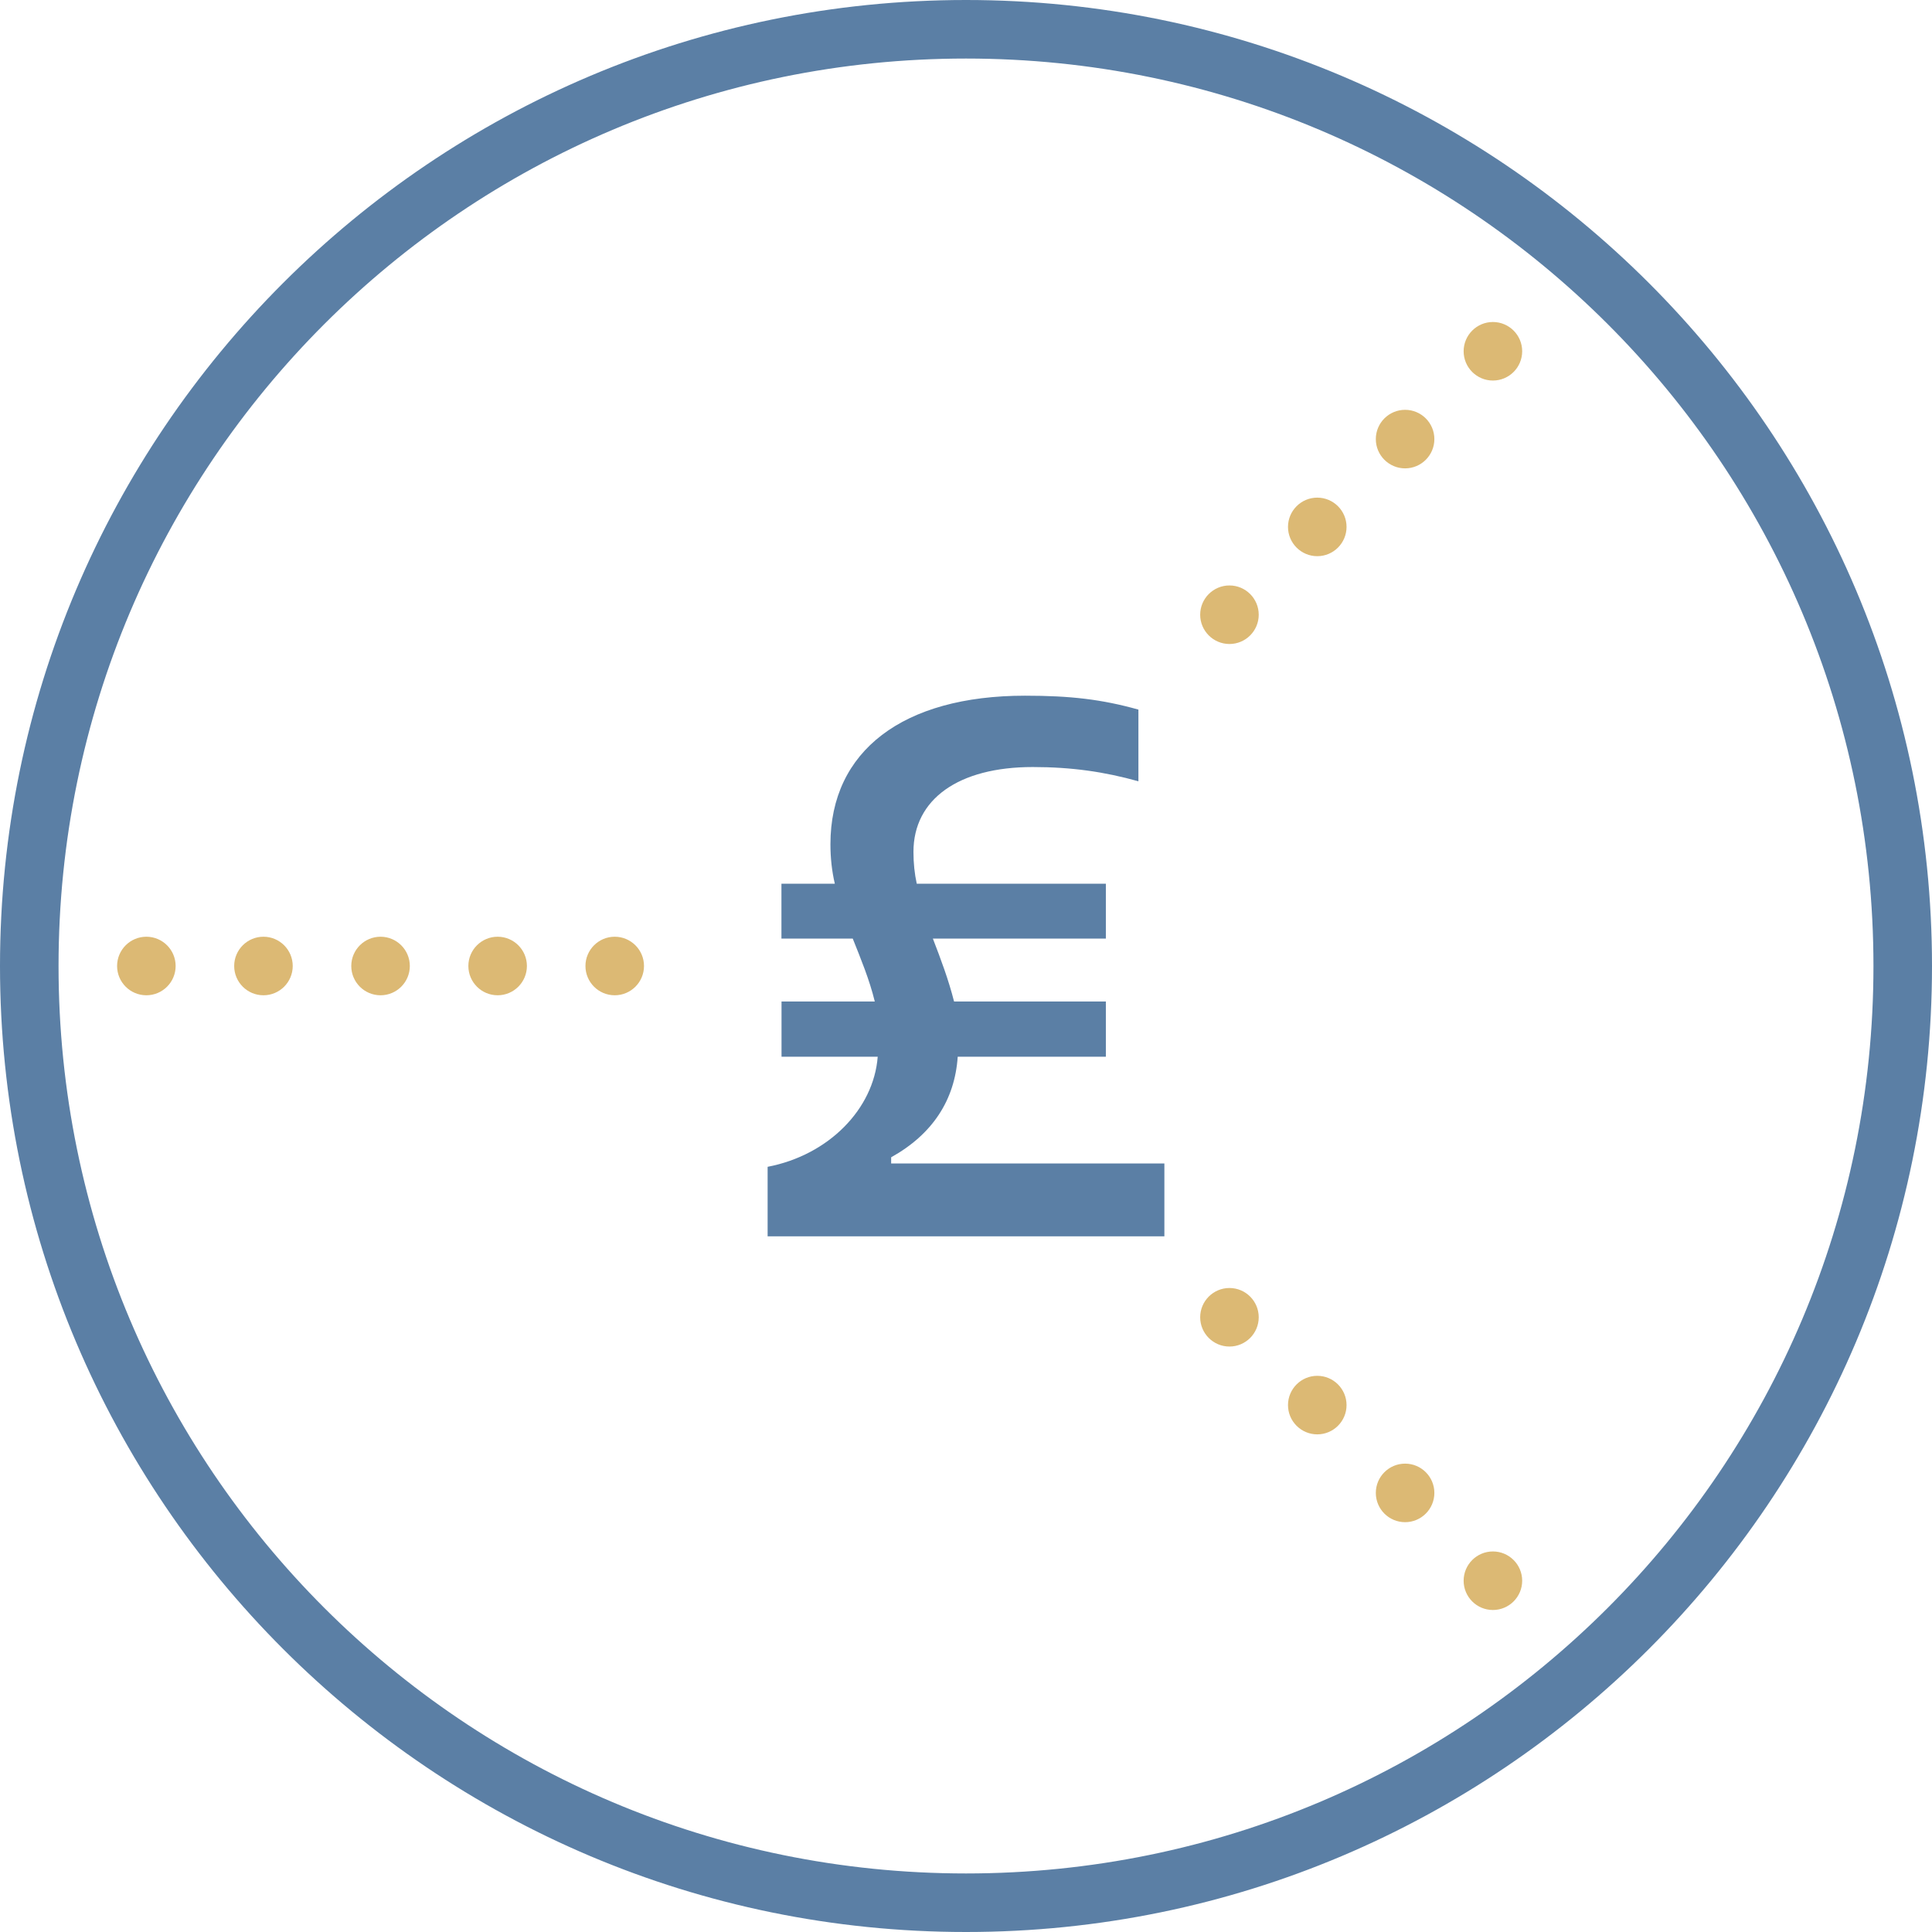 <svg xmlns="http://www.w3.org/2000/svg" xmlns:xlink="http://www.w3.org/1999/xlink" width="66px" height="66px" viewBox="0 0 66 66"><title>icons8-fund-accounting</title><desc>Created with Sketch.</desc><g id="Page-1" stroke="none" stroke-width="1" fill="none" fill-rule="evenodd"><g id="icons8-fund-accounting"><path d="M33,0 C14.786,0 0,14.786 0,33 C0,51.214 14.786,66 33,66 C51.214,66 66,51.214 66,33 C66,14.786 51.214,0 33,0 Z M33,2 C50.133,2 64,15.867 64,33 C64,50.133 50.133,64 33,64 C15.867,64 2,50.133 2,33 C2,15.867 15.867,2 33,2 Z" id="Shape" fill="#5B7FA5" fill-rule="nonzero"></path><path d="M51,11 C50.448,11 50,11.448 50,12 C50,12.552 50.448,13 51,13 C51.552,13 52,12.552 52,12 C52,11.448 51.552,11 51,11 Z" id="Path" fill="#DCB974" fill-rule="nonzero"></path><path d="M48,14 C47.448,14 47,14.448 47,15 C47,15.552 47.448,16 48,16 C48.552,16 49,15.552 49,15 C49,14.448 48.552,14 48,14 Z" id="Path" fill="#DCB974" fill-rule="nonzero"></path><path d="M45,17 C44.448,17 44,17.448 44,18 C44,18.552 44.448,19 45,19 C45.552,19 46,18.552 46,18 C46,17.448 45.552,17 45,17 Z" id="Path" fill="#DCB974" fill-rule="nonzero"></path><path d="M42,20 C41.448,20 41,20.448 41,21 C41,21.552 41.448,22 42,22 C42.552,22 43,21.552 43,21 C43,20.448 42.552,20 42,20 Z" id="Path" fill="#DCB974" fill-rule="nonzero"></path><path d="M5,32 C4.448,32 4,32.448 4,33 C4,33.552 4.448,34 5,34 C5.552,34 6,33.552 6,33 C6,32.448 5.552,32 5,32 Z" id="Path" fill="#DCB974" fill-rule="nonzero"></path><path d="M9,32 C8.448,32 8,32.448 8,33 C8,33.552 8.448,34 9,34 C9.552,34 10,33.552 10,33 C10,32.448 9.552,32 9,32 Z" id="Path" fill="#DCB974" fill-rule="nonzero"></path><path d="M13,32 C12.448,32 12,32.448 12,33 C12,33.552 12.448,34 13,34 C13.552,34 14,33.552 14,33 C14,32.448 13.552,32 13,32 Z" id="Path" fill="#DCB974" fill-rule="nonzero"></path><path d="M17,32 C16.448,32 16,32.448 16,33 C16,33.552 16.448,34 17,34 C17.552,34 18,33.552 18,33 C18,32.448 17.552,32 17,32 Z" id="Path" fill="#DCB974" fill-rule="nonzero"></path><path d="M21,32 C20.448,32 20,32.448 20,33 C20,33.552 20.448,34 21,34 C21.552,34 22,33.552 22,33 C22,32.448 21.552,32 21,32 Z" id="Path" fill="#DCB974" fill-rule="nonzero"></path><path d="M42,44 C41.448,44 41,44.448 41,45 C41,45.552 41.448,46 42,46 C42.552,46 43,45.552 43,45 C43,44.448 42.552,44 42,44 Z" id="Path" fill="#DCB974" fill-rule="nonzero"></path><path d="M45,47 C44.448,47 44,47.448 44,48 C44,48.552 44.448,49 45,49 C45.552,49 46,48.552 46,48 C46,47.448 45.552,47 45,47 Z" id="Path" fill="#DCB974" fill-rule="nonzero"></path><path d="M48,50 C47.448,50 47,50.448 47,51 C47,51.552 47.448,52 48,52 C48.552,52 49,51.552 49,51 C49,50.448 48.552,50 48,50 Z" id="Path" fill="#DCB974" fill-rule="nonzero"></path><path d="M51,53 C50.448,53 50,53.448 50,54 C50,54.552 50.448,55 51,55 C51.552,55 52,54.552 52,54 C52,53.448 51.552,53 51,53 Z" id="Path" fill="#DCB974" fill-rule="nonzero"></path><path d="M35.016,23.766 C30.846,23.766 28.369,25.653 28.369,28.839 C28.369,29.314 28.419,29.764 28.519,30.189 L26.695,30.189 L26.695,32.063 L29.131,32.063 C29.409,32.763 29.697,33.45 29.884,34.212 L26.698,34.212 L26.698,36.099 L29.984,36.099 C29.847,37.885 28.31,39.46 26.223,39.86 L26.223,42.234 L39.777,42.234 L39.777,39.747 L30.443,39.747 L30.443,39.535 C31.855,38.748 32.617,37.582 32.717,36.099 L37.778,36.099 L37.778,34.212 L32.592,34.212 C32.405,33.475 32.143,32.775 31.868,32.063 L37.778,32.063 L37.778,30.189 L31.318,30.189 C31.243,29.851 31.205,29.486 31.205,29.102 C31.205,27.302 32.742,26.203 35.279,26.203 C36.606,26.203 37.731,26.365 38.89,26.69 L38.89,24.241 C37.64,23.891 36.569,23.766 35.016,23.766 Z" id="Path" fill="#5B7FA5"></path></g></g></svg>